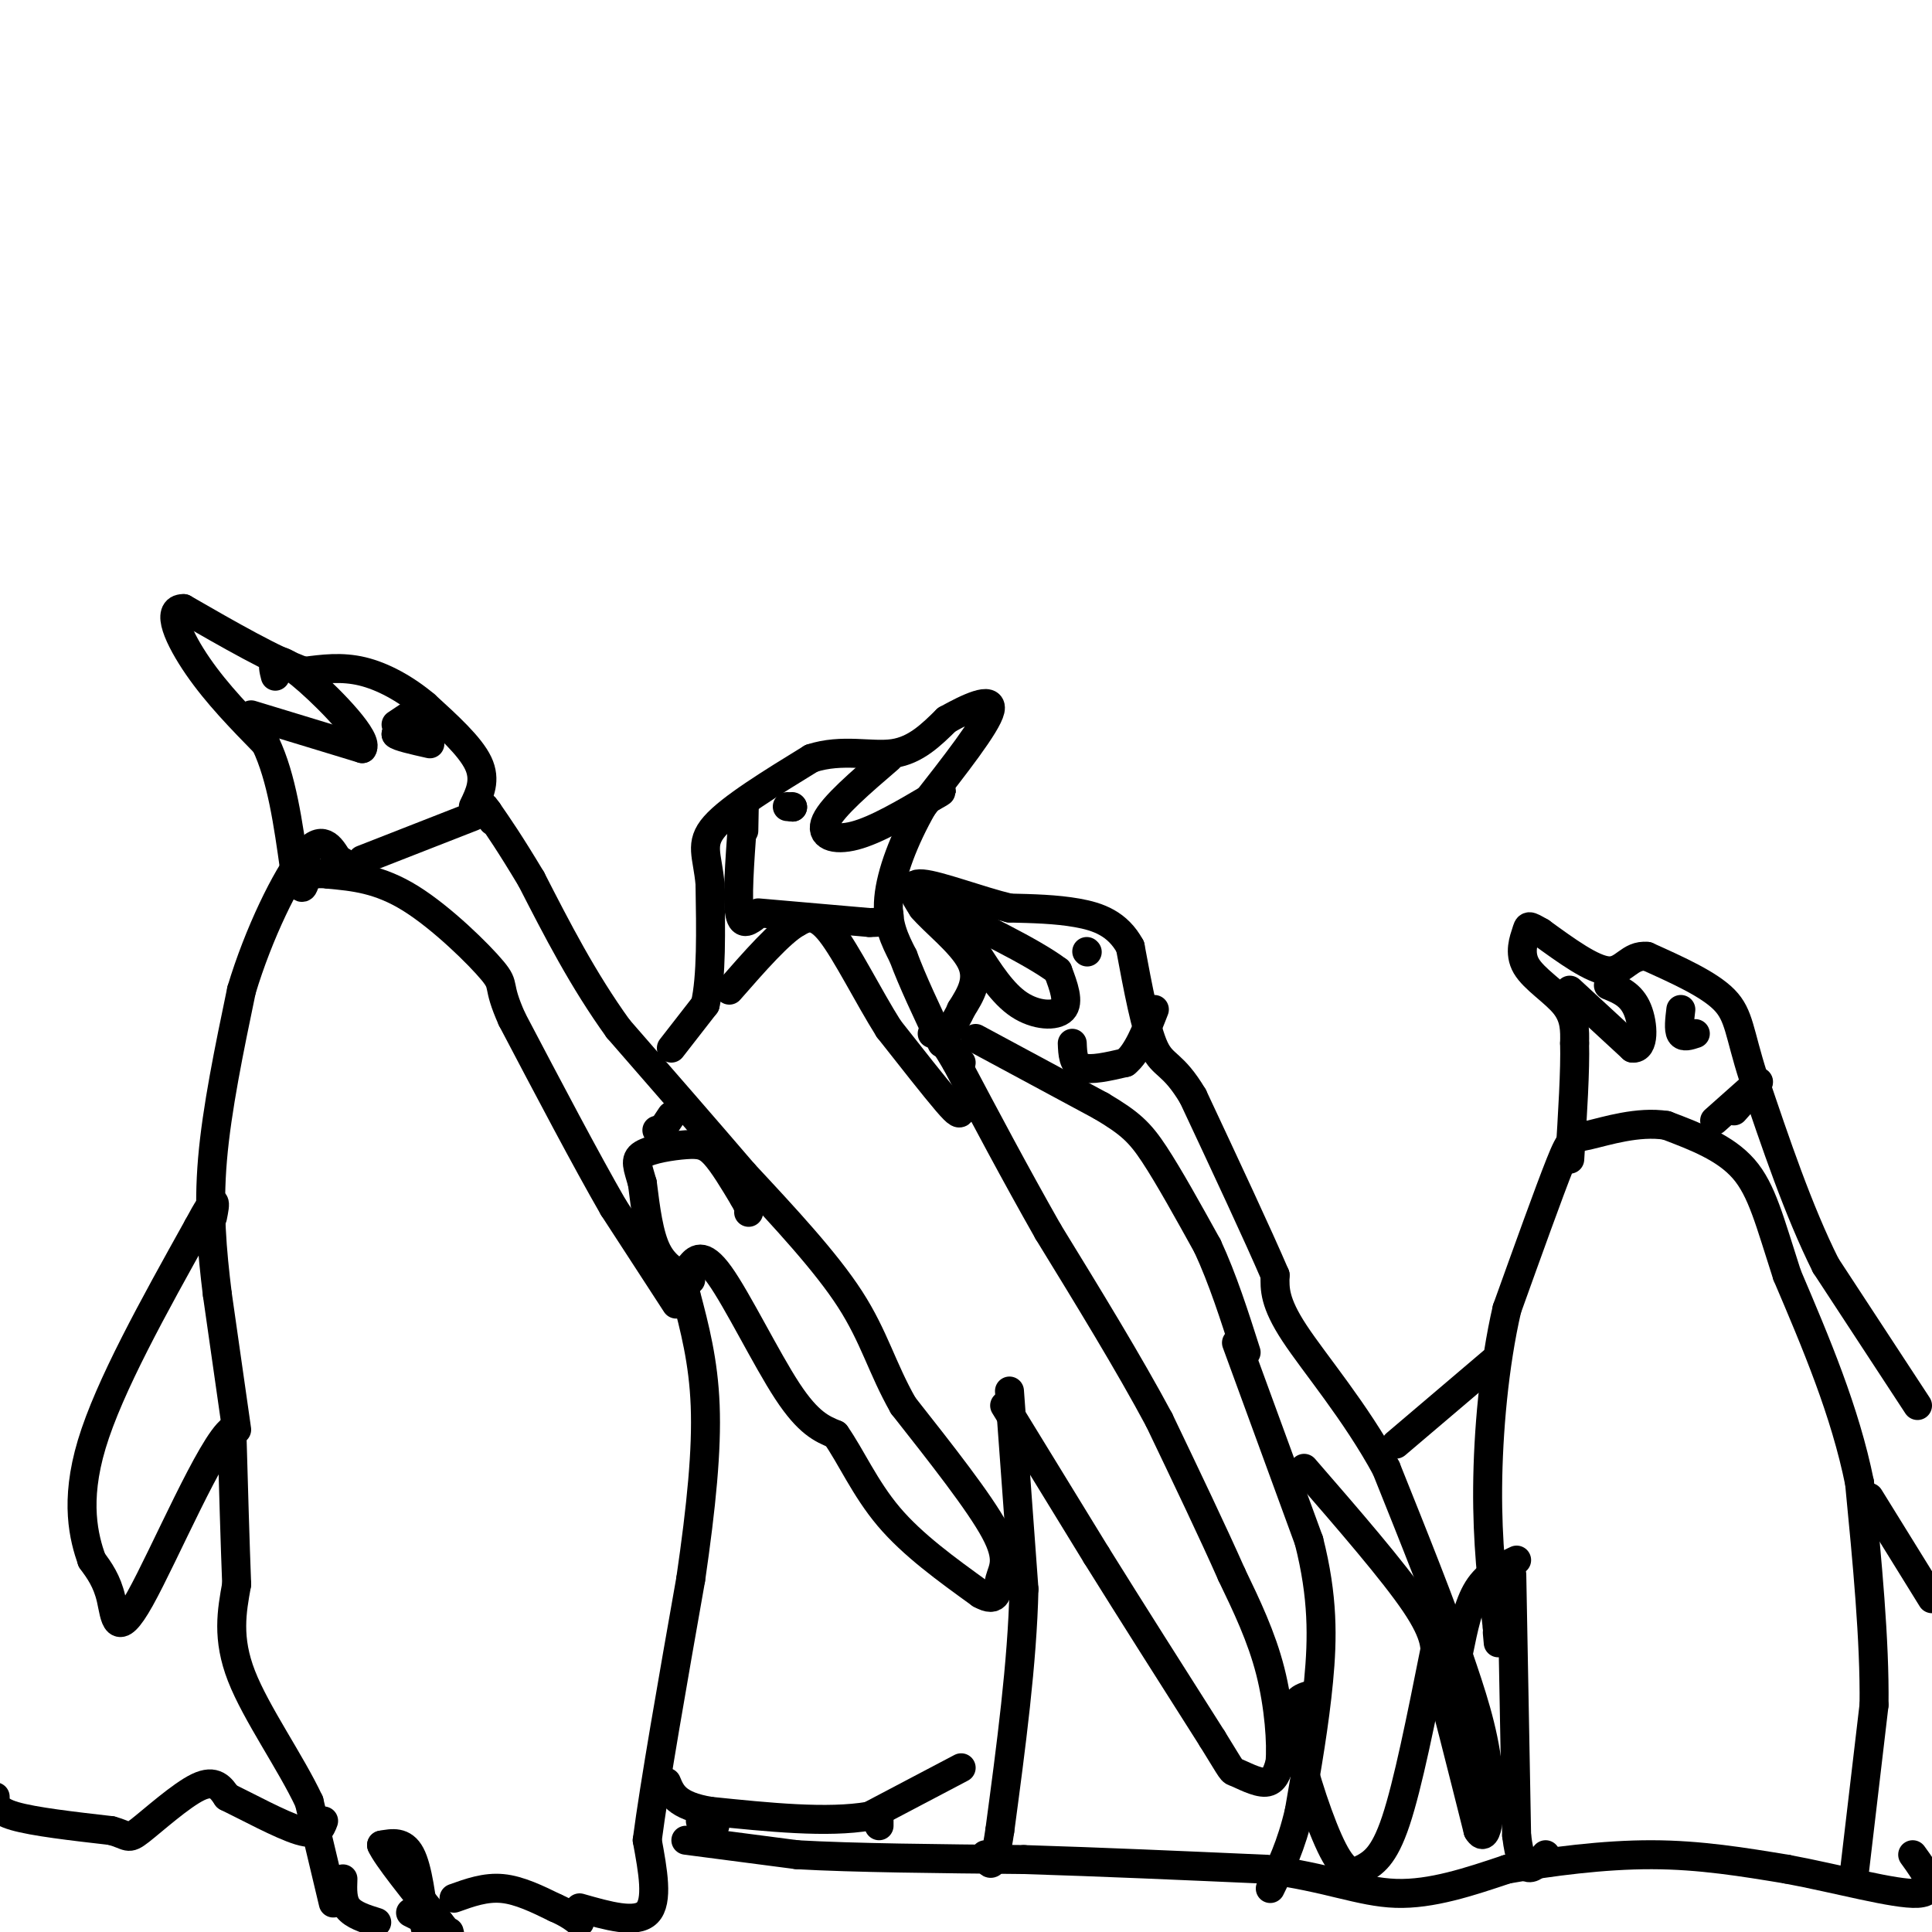 <svg viewBox='0 0 400 400' version='1.1' xmlns='http://www.w3.org/2000/svg' xmlns:xlink='http://www.w3.org/1999/xlink'><g fill='none' stroke='#000000' stroke-width='6' stroke-linecap='round' stroke-linejoin='round'><path d='M69,394c0.000,0.000 -5.000,-21.000 -5,-21'/><path d='M64,373c-3.844,-8.200 -10.956,-18.200 -14,-26c-3.044,-7.800 -2.022,-13.400 -1,-19'/><path d='M49,328c-0.333,-8.500 -0.667,-20.250 -1,-32'/><path d='M48,296c-4.143,2.869 -14.000,26.042 -19,35c-5.000,8.958 -5.143,3.702 -6,0c-0.857,-3.702 -2.429,-5.851 -4,-8'/><path d='M19,323c-1.600,-4.578 -3.600,-12.022 0,-24c3.600,-11.978 12.800,-28.489 22,-45'/><path d='M41,254c4.167,-7.833 3.583,-4.917 3,-2'/><path d='M49,296c0.000,0.000 -4.000,-28.000 -4,-28'/><path d='M45,268c-1.111,-9.022 -1.889,-17.578 -1,-28c0.889,-10.422 3.444,-22.711 6,-35'/><path d='M50,205c3.511,-11.711 9.289,-23.489 13,-28c3.711,-4.511 5.356,-1.756 7,1'/><path d='M70,178c1.500,0.500 1.750,1.250 2,2'/><path d='M71,389c-0.083,2.250 -0.167,4.500 1,6c1.167,1.500 3.583,2.250 6,3'/><path d='M88,399c-0.750,-6.083 -1.500,-12.167 -3,-15c-1.500,-2.833 -3.750,-2.417 -6,-2'/><path d='M79,382c1.000,2.333 6.500,9.167 12,16'/><path d='M91,398c2.333,3.000 2.167,2.500 2,2'/><path d='M85,396c0.000,0.000 2.000,1.000 2,1'/><path d='M94,393c3.250,-1.167 6.500,-2.333 10,-2c3.500,0.333 7.250,2.167 11,4'/><path d='M115,395c2.667,1.167 3.833,2.083 5,3'/><path d='M120,395c5.833,1.667 11.667,3.333 14,1c2.333,-2.333 1.167,-8.667 0,-15'/><path d='M134,381c1.500,-11.500 5.250,-32.750 9,-54'/><path d='M143,327c2.244,-15.378 3.356,-26.822 3,-36c-0.356,-9.178 -2.178,-16.089 -4,-23'/><path d='M142,268c-0.565,-4.684 0.024,-4.895 1,-6c0.976,-1.105 2.340,-3.105 6,2c3.660,5.105 9.617,17.316 14,24c4.383,6.684 7.191,7.842 10,9'/><path d='M173,297c3.156,4.467 6.044,11.133 11,17c4.956,5.867 11.978,10.933 19,16'/><path d='M203,330c3.679,2.083 3.375,-0.708 4,-3c0.625,-2.292 2.179,-4.083 -1,-10c-3.179,-5.917 -11.089,-15.958 -19,-26'/><path d='M187,291c-4.422,-7.778 -5.978,-14.222 -11,-22c-5.022,-7.778 -13.511,-16.889 -22,-26'/><path d='M154,243c-8.000,-9.333 -17.000,-19.667 -26,-30'/><path d='M128,213c-7.333,-10.167 -12.667,-20.583 -18,-31'/><path d='M110,182c-4.500,-7.500 -6.750,-10.750 -9,-14'/><path d='M101,168c-1.333,-2.000 -0.167,0.000 1,2'/><path d='M98,167c1.333,-2.750 2.667,-5.500 1,-9c-1.667,-3.500 -6.333,-7.750 -11,-12'/><path d='M88,146c-4.067,-3.422 -8.733,-5.978 -13,-7c-4.267,-1.022 -8.133,-0.511 -12,0'/><path d='M63,139c-6.167,-2.167 -15.583,-7.583 -25,-13'/><path d='M38,126c-3.844,-0.067 -0.956,6.267 3,12c3.956,5.733 8.978,10.867 14,16'/><path d='M55,154c3.333,7.000 4.667,16.500 6,26'/><path d='M61,180c1.333,4.833 1.667,3.917 2,3'/><path d='M52,148c0.000,0.000 23.000,7.000 23,7'/><path d='M75,155c1.488,-1.810 -6.292,-9.833 -11,-14c-4.708,-4.167 -6.345,-4.476 -7,-4c-0.655,0.476 -0.327,1.738 0,3'/><path d='M84,152c1.667,-0.500 3.333,-1.000 3,-1c-0.333,0.000 -2.667,0.500 -5,1'/><path d='M82,152c0.333,0.500 3.667,1.250 7,2'/><path d='M82,150c0.000,0.000 3.000,-2.000 3,-2'/><path d='M85,148c0.500,-0.333 0.250,-0.167 0,0'/><path d='M140,270c0.000,0.000 -13.000,-20.000 -13,-20'/><path d='M127,250c-5.667,-9.833 -13.333,-24.417 -21,-39'/><path d='M106,211c-3.345,-7.464 -1.208,-6.625 -4,-10c-2.792,-3.375 -10.512,-10.964 -17,-15c-6.488,-4.036 -11.744,-4.518 -17,-5'/><path d='M68,181c-3.833,-0.500 -4.917,0.750 -6,2'/><path d='M143,265c-2.667,-1.333 -5.333,-2.667 -7,-6c-1.667,-3.333 -2.333,-8.667 -3,-14'/><path d='M133,245c-0.933,-3.400 -1.766,-4.901 0,-6c1.766,-1.099 6.129,-1.796 9,-2c2.871,-0.204 4.249,0.085 6,2c1.751,1.915 3.876,5.458 6,9'/><path d='M154,248c1.167,2.000 1.083,2.500 1,3'/><path d='M139,231c0.000,0.000 -2.000,3.000 -2,3'/><path d='M137,234c-0.500,0.500 -0.750,0.250 -1,0'/><path d='M139,217c0.000,0.000 7.000,-9.000 7,-9'/><path d='M146,208c1.333,-5.667 1.167,-15.333 1,-25'/><path d='M147,183c-0.511,-5.933 -2.289,-8.267 1,-12c3.289,-3.733 11.644,-8.867 20,-14'/><path d='M168,157c6.400,-2.089 12.400,-0.311 17,-1c4.600,-0.689 7.800,-3.844 11,-7'/><path d='M196,149c4.333,-2.422 9.667,-4.978 9,-2c-0.667,2.978 -7.333,11.489 -14,20'/><path d='M191,167c-3.867,6.800 -6.533,13.800 -7,19c-0.467,5.200 1.267,8.600 3,12'/><path d='M187,198c1.833,5.000 4.917,11.500 8,18'/><path d='M209,288c0.000,0.000 3.000,41.000 3,41'/><path d='M212,329c-0.333,15.167 -2.667,32.583 -5,50'/><path d='M207,379c-1.333,9.167 -2.167,7.083 -3,5'/><path d='M182,377c0.000,0.000 0.000,1.000 0,1'/><path d='M199,366c0.000,0.000 -19.000,10.000 -19,10'/><path d='M180,376c-8.667,1.500 -20.833,0.250 -33,-1'/><path d='M147,375c-7.000,-1.167 -8.000,-3.583 -9,-6'/><path d='M145,377c0.000,0.000 1.000,4.000 1,4'/><path d='M-1,372c0.000,1.417 0.000,2.833 4,4c4.000,1.167 12.000,2.083 20,3'/><path d='M23,379c3.810,1.024 3.333,2.083 6,0c2.667,-2.083 8.476,-7.310 12,-9c3.524,-1.690 4.762,0.155 6,2'/><path d='M47,372c4.044,1.956 11.156,5.844 15,7c3.844,1.156 4.422,-0.422 5,-2'/><path d='M148,378c0.000,0.000 -2.000,-1.000 -2,-1'/><path d='M142,381c0.000,0.000 23.000,3.000 23,3'/><path d='M165,384c11.667,0.667 29.333,0.833 47,1'/><path d='M212,385c16.167,0.500 33.083,1.250 50,2'/><path d='M262,387c12.756,1.644 19.644,4.756 27,5c7.356,0.244 15.178,-2.378 23,-5'/><path d='M312,387c9.000,-1.578 20.000,-3.022 30,-3c10.000,0.022 19.000,1.511 28,3'/><path d='M370,387c10.400,1.933 22.400,5.267 27,5c4.600,-0.267 1.800,-4.133 -1,-8'/><path d='M208,291c0.000,0.000 19.000,31.000 19,31'/><path d='M227,322c7.167,11.500 15.583,24.750 24,38'/><path d='M251,360c4.524,7.298 3.833,6.542 5,7c1.167,0.458 4.190,2.131 6,2c1.810,-0.131 2.405,-2.065 3,-4'/><path d='M265,365c0.378,-3.956 -0.178,-11.844 -2,-19c-1.822,-7.156 -4.911,-13.578 -8,-20'/><path d='M255,326c-3.833,-8.667 -9.417,-20.333 -15,-32'/><path d='M240,294c-6.333,-11.833 -14.667,-25.417 -23,-39'/><path d='M217,255c-7.000,-12.333 -13.000,-23.667 -19,-35'/><path d='M198,220c-4.000,-6.833 -4.500,-6.417 -5,-6'/><path d='M200,227c-0.356,1.156 -0.711,2.311 -1,3c-0.289,0.689 -0.511,0.911 -3,-2c-2.489,-2.911 -7.244,-8.956 -12,-15'/><path d='M184,213c-4.222,-6.689 -8.778,-15.911 -12,-20c-3.222,-4.089 -5.111,-3.044 -7,-2'/><path d='M165,191c-3.500,2.000 -8.750,8.000 -14,14'/><path d='M156,190c-1.333,0.917 -2.667,1.833 -3,-2c-0.333,-3.833 0.333,-12.417 1,-21'/><path d='M154,167c0.167,-2.667 0.083,1.167 0,5'/><path d='M157,189c0.000,0.000 23.000,2.000 23,2'/><path d='M180,191c4.500,0.000 4.250,-1.000 4,-2'/><path d='M184,157c-5.800,4.978 -11.600,9.956 -13,13c-1.400,3.044 1.600,4.156 6,3c4.400,-1.156 10.200,-4.578 16,-8'/><path d='M193,165c2.833,-1.500 1.917,-1.250 1,-1'/><path d='M164,167c0.000,0.000 0.100,0.100 0.1,0.1'/><path d='M164.1,167.1c-0.167,0.000 -0.633,-0.050 -1.1,-0.1'/><path d='M202,215c0.000,0.000 26.000,14.000 26,14'/><path d='M228,229c6.000,3.556 8.000,5.444 11,10c3.000,4.556 7.000,11.778 11,19'/><path d='M250,258c3.167,6.833 5.583,14.417 8,22'/><path d='M256,278c0.000,0.000 15.000,41.000 15,41'/><path d='M271,319c2.956,11.622 2.844,20.178 2,29c-0.844,8.822 -2.422,17.911 -4,27'/><path d='M269,375c-1.667,7.167 -3.833,11.583 -6,16'/><path d='M270,304c9.250,10.667 18.500,21.333 23,28c4.500,6.667 4.250,9.333 4,12'/><path d='M297,344c2.167,7.833 5.583,21.417 9,35'/><path d='M306,379c2.111,3.578 2.889,-4.978 2,-13c-0.889,-8.022 -3.444,-15.511 -6,-23'/><path d='M302,343c-3.500,-10.333 -9.250,-24.667 -15,-39'/><path d='M287,304c-6.378,-11.756 -14.822,-21.644 -19,-28c-4.178,-6.356 -4.089,-9.178 -4,-12'/><path d='M264,264c-3.500,-8.167 -10.250,-22.583 -17,-37'/><path d='M247,227c-4.200,-7.044 -6.200,-6.156 -8,-10c-1.800,-3.844 -3.400,-12.422 -5,-21'/><path d='M234,196c-2.600,-4.778 -6.600,-6.222 -11,-7c-4.400,-0.778 -9.200,-0.889 -14,-1'/><path d='M209,188c-6.178,-1.489 -14.622,-4.711 -18,-5c-3.378,-0.289 -1.689,2.356 0,5'/><path d='M191,188c2.311,2.778 8.089,7.222 10,11c1.911,3.778 -0.044,6.889 -2,10'/><path d='M199,209c-1.111,2.667 -2.889,4.333 -3,6c-0.111,1.667 1.444,3.333 3,5'/><path d='M202,197c2.778,4.356 5.556,8.711 9,11c3.444,2.289 7.556,2.511 9,1c1.444,-1.511 0.222,-4.756 -1,-8'/><path d='M219,201c-5.178,-3.956 -17.622,-9.844 -22,-12c-4.378,-2.156 -0.689,-0.578 3,1'/><path d='M225,197c0.000,0.000 0.100,0.100 0.1,0.1'/><path d='M222,216c0.083,2.167 0.167,4.333 2,5c1.833,0.667 5.417,-0.167 9,-1'/><path d='M233,220c2.500,-2.000 4.250,-6.500 6,-11'/><path d='M98,169c0.000,0.000 -23.000,9.000 -23,9'/><path d='M314,323c-3.000,1.417 -6.000,2.833 -8,6c-2.000,3.167 -3.000,8.083 -4,13'/><path d='M297,342c-2.750,13.750 -5.500,27.500 -8,35c-2.500,7.500 -4.750,8.750 -7,10'/><path d='M282,387c-2.214,1.476 -4.250,0.167 -7,-6c-2.750,-6.167 -6.214,-17.190 -7,-23c-0.786,-5.810 1.107,-6.405 3,-7'/><path d='M289,299c0.000,0.000 20.000,-17.000 20,-17'/><path d='M313,326c0.000,0.000 1.000,54.000 1,54'/><path d='M314,380c1.167,9.667 3.583,6.833 6,4'/><path d='M384,387c0.000,0.000 4.000,-34.000 4,-34'/><path d='M388,353c0.167,-13.333 -1.417,-29.667 -3,-46'/><path d='M385,307c-3.000,-14.833 -9.000,-28.917 -15,-43'/><path d='M370,264c-3.622,-11.178 -5.178,-17.622 -9,-22c-3.822,-4.378 -9.911,-6.689 -16,-9'/><path d='M345,233c-5.869,-0.940 -12.542,1.208 -16,2c-3.458,0.792 -3.702,0.226 -6,6c-2.298,5.774 -6.649,17.887 -11,30'/><path d='M312,271c-2.689,11.600 -3.911,25.600 -4,37c-0.089,11.400 0.956,20.200 2,29'/><path d='M310,337c0.333,5.000 0.167,3.000 0,1'/><path d='M387,310c0.000,0.000 13.000,21.000 13,21'/><path d='M397,291c0.000,0.000 -19.000,-29.000 -19,-29'/><path d='M378,262c-5.667,-11.333 -10.333,-25.167 -15,-39'/><path d='M363,223c-2.956,-9.222 -2.844,-12.778 -6,-16c-3.156,-3.222 -9.578,-6.111 -16,-9'/><path d='M341,198c-3.644,-0.378 -4.756,3.178 -8,3c-3.244,-0.178 -8.622,-4.089 -14,-8'/><path d='M319,193c-2.724,-1.560 -2.534,-1.459 -3,0c-0.466,1.459 -1.587,4.278 0,7c1.587,2.722 5.882,5.349 8,8c2.118,2.651 2.059,5.325 2,8'/><path d='M326,216c0.167,5.333 -0.417,14.667 -1,24'/><path d='M325,205c0.000,0.000 13.000,12.000 13,12'/><path d='M338,217c2.511,0.311 2.289,-4.911 1,-8c-1.289,-3.089 -3.644,-4.044 -6,-5'/><path d='M348,209c-0.250,2.083 -0.500,4.167 0,5c0.500,0.833 1.750,0.417 3,0'/><path d='M355,232c0.000,0.000 9.000,-8.000 9,-8'/><path d='M364,224c0.667,-0.333 -2.167,2.833 -5,6'/></g>
</svg>